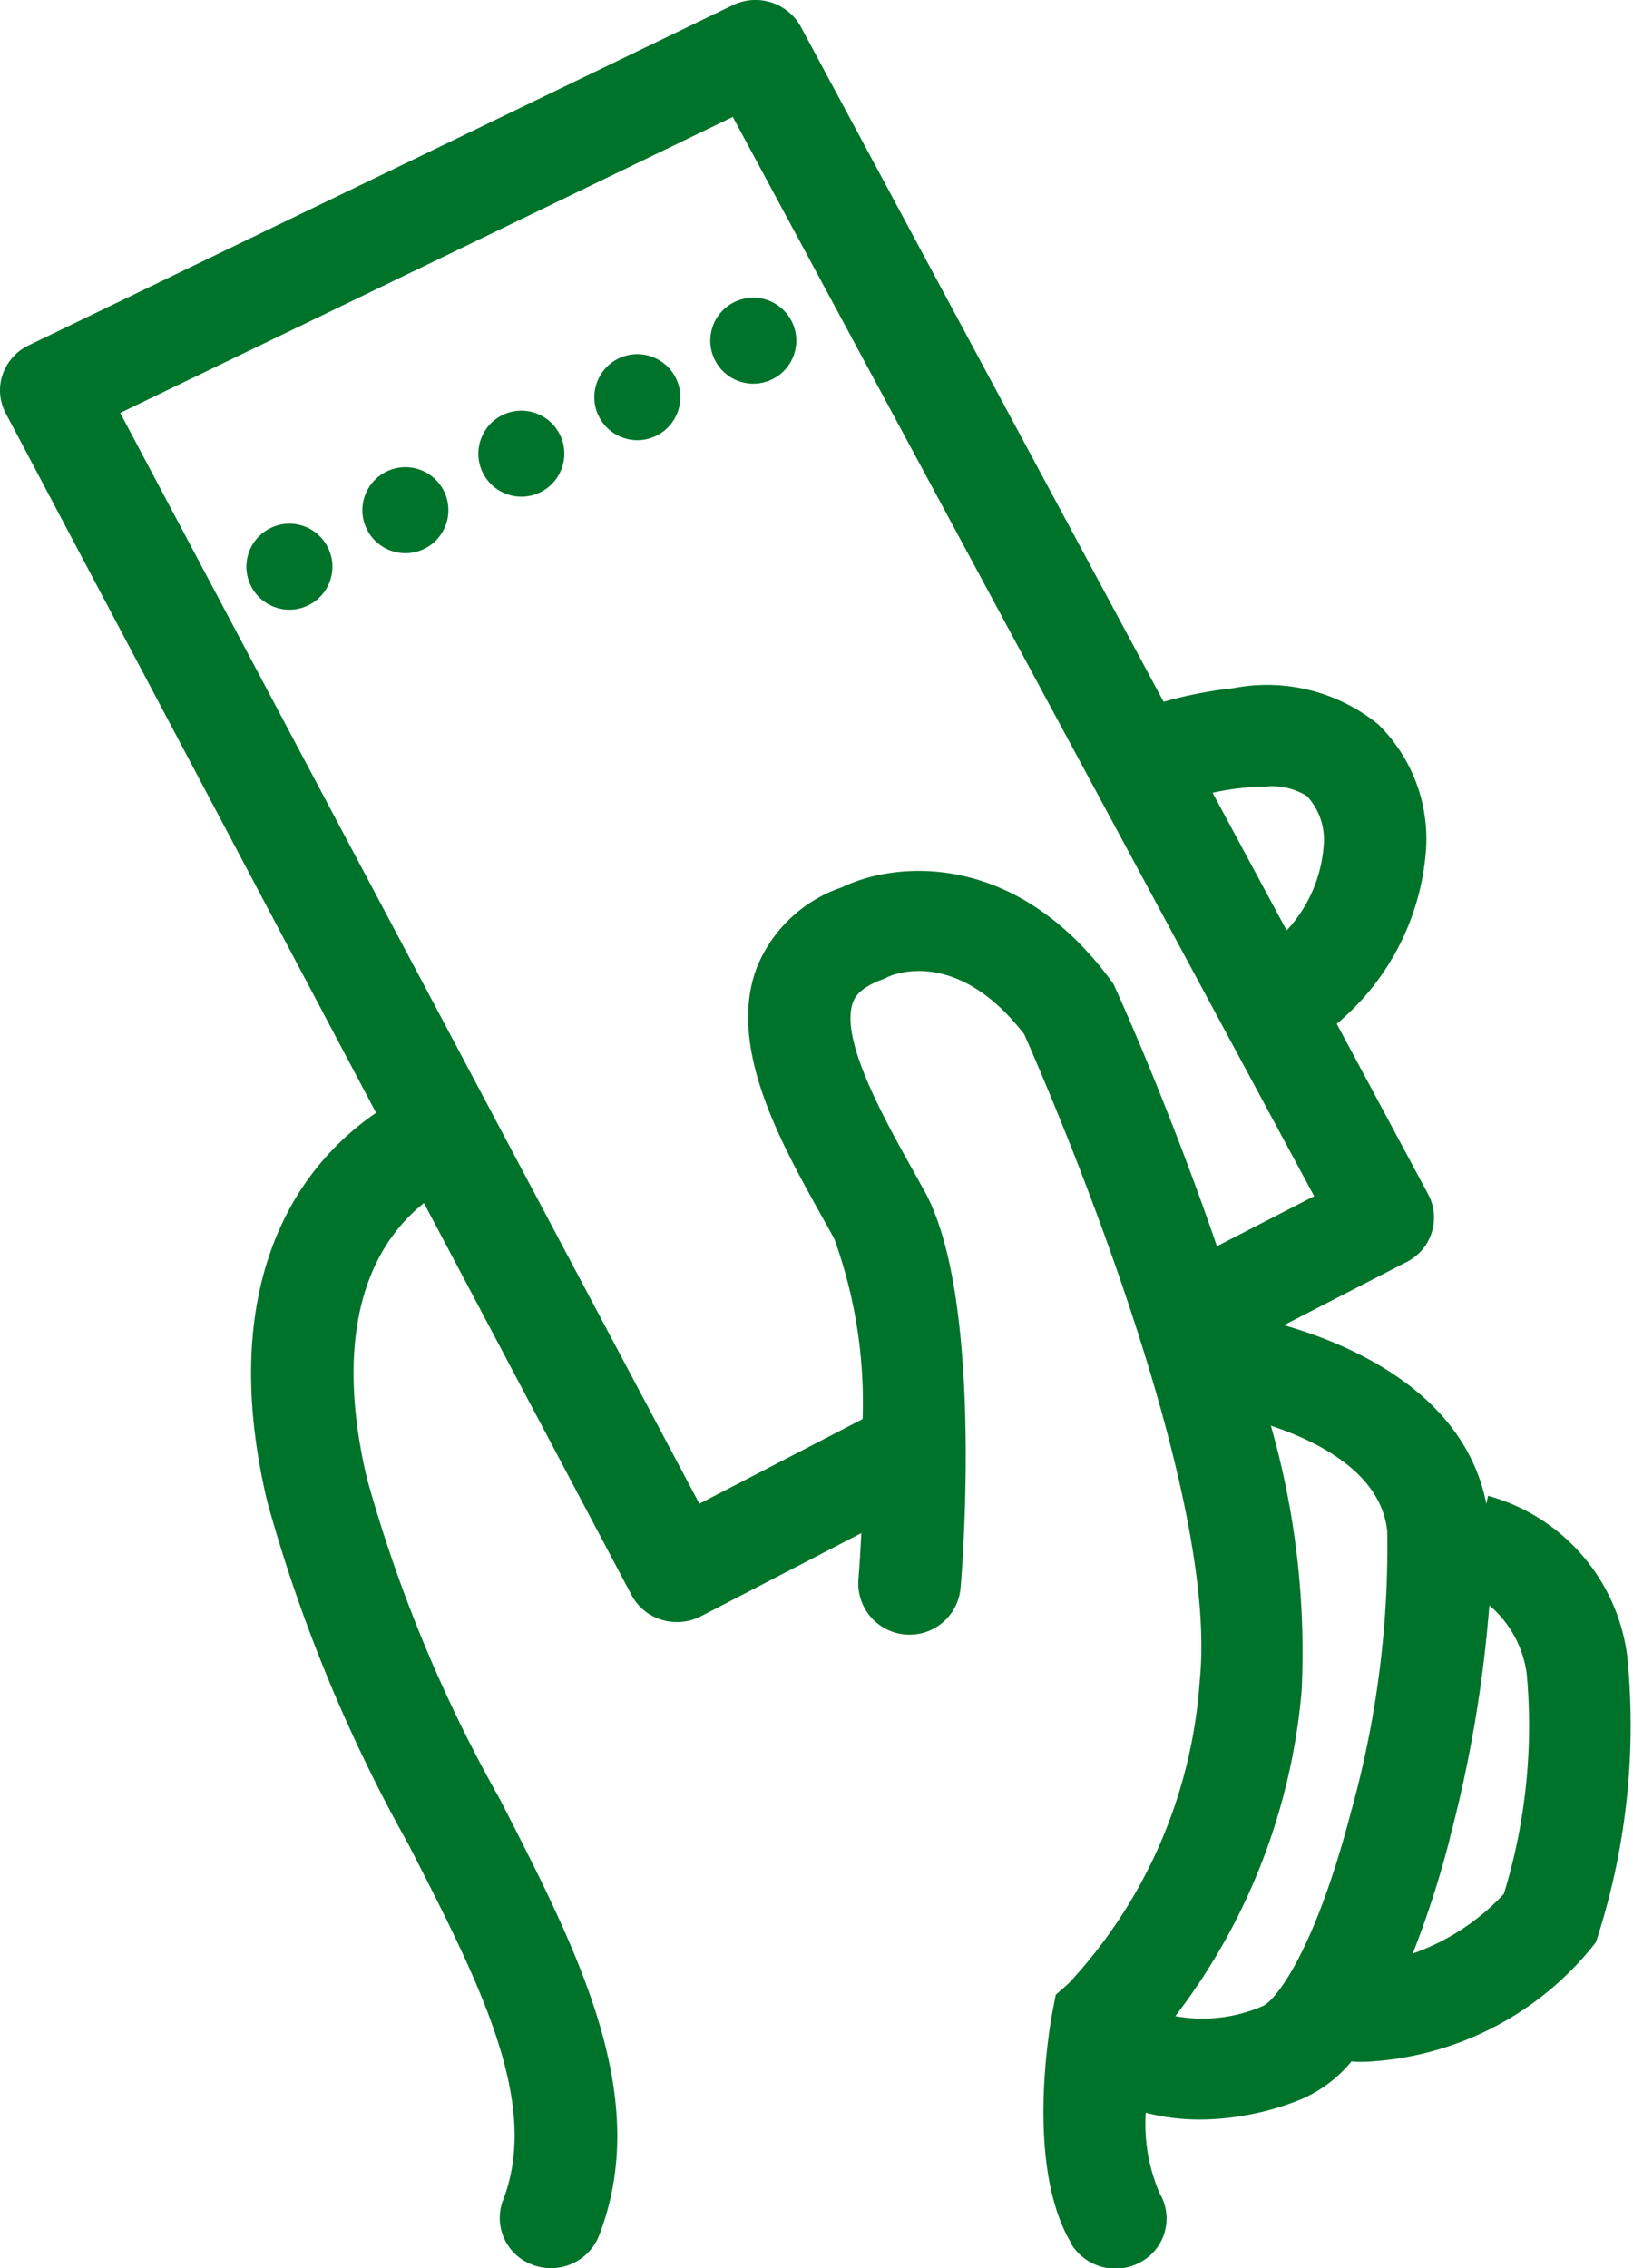 <svg xmlns="http://www.w3.org/2000/svg" width="33.875" height="47.05" viewBox="0 0 33.875 47.05">
  <g id="Group_21146" data-name="Group 21146" transform="translate(2020.865 13698.763)">
    <path id="Union_12" data-name="Union 12" d="M22.222,46.535c-.957-1.6-.45-4.486-.39-4.808l.067-.349.27-.238a10.229,10.229,0,0,0,2.717-6.277c.422-4.1-3.191-12.395-3.643-13.413-1.452-1.872-2.822-1.187-2.836-1.18l-.058.03-.061.023c-.488.184-.565.391-.594.468-.283.753.635,2.395,1.241,3.481.084.15.166.3.244.439,1.2,2.181.8,7.6.747,8.217a1.063,1.063,0,0,1-2.12-.165c.023-.292.044-.616.06-.961l-3.325,1.724a1.083,1.083,0,0,1-.48.121h-.017a1.087,1.087,0,0,1-.325-.049,1.048,1.048,0,0,1-.626-.524l-4.3-8.119a3.568,3.568,0,0,0-.622.642c-.878,1.17-1.071,2.93-.555,5.09a29.783,29.783,0,0,0,2.749,6.628C12,40.5,13.541,43.5,12.423,46.38a1.073,1.073,0,0,1-1.372.6,1.033,1.033,0,0,1-.617-1.341c.787-2.025-.49-4.512-1.968-7.392a31.841,31.841,0,0,1-2.92-7.087c-.859-3.6.078-5.753,1.015-6.926A5.721,5.721,0,0,1,7.8,23.083L.113,8.564a1.018,1.018,0,0,1-.058-.8,1.048,1.048,0,0,1,.538-.6L15.2.108a1.074,1.074,0,0,1,1.417.458l7.52,13.991a8.839,8.839,0,0,1,1.447-.283,3.66,3.66,0,0,1,3,.747,3.327,3.327,0,0,1,1,2.543,5.188,5.188,0,0,1-1.856,3.673l1.9,3.542a1.03,1.03,0,0,1-.452,1.4l-2.544,1.31c1.323.376,3.743,1.375,4.2,3.708l.035-.169a3.97,3.97,0,0,1,2.886,3.315,14.408,14.408,0,0,1-.59,5.761l-.057.181-.119.15a6.451,6.451,0,0,1-4.657,2.333c-.061,0-.123,0-.185,0a1.087,1.087,0,0,1-.109-.01,2.763,2.763,0,0,1-1.051.79,5.7,5.7,0,0,1-2.085.418,4.522,4.522,0,0,1-1.134-.141,3.63,3.63,0,0,0,.288,1.67,1.027,1.027,0,0,1-.383,1.422,1.076,1.076,0,0,1-1.453-.374ZM26.2,41.609c.225-.094,1.044-1.033,1.823-4.022a20.494,20.494,0,0,0,.754-5.813c-.118-1.23-1.468-1.886-2.415-2.2A17.081,17.081,0,0,1,27,35.071a12.91,12.91,0,0,1-2.62,6.75A3.123,3.123,0,0,0,26.2,41.609Zm3.878-3.486a20.3,20.3,0,0,1-.773,2.4,4.734,4.734,0,0,0,1.89-1.237,11.9,11.9,0,0,0,.474-4.569,2.253,2.253,0,0,0-.775-1.416A27.11,27.11,0,0,1,30.075,38.123ZM2.493,8.566,14.507,31.192l3.386-1.756a9.981,9.981,0,0,0-.588-3.74c-.076-.138-.155-.281-.237-.427-.884-1.584-1.985-3.555-1.372-5.193a2.906,2.906,0,0,1,1.77-1.671c1.086-.529,3.558-.78,5.56,1.908l.066.089.046.1c.087.191,1.122,2.482,2.105,5.349l2.017-1.039L15.2,2.426Zm22.66,7.879L26.689,19.3a2.891,2.891,0,0,0,.77-1.784,1.321,1.321,0,0,0-.347-1,1.34,1.34,0,0,0-.856-.2A5.377,5.377,0,0,0,25.153,16.445Z" transform="translate(-2020.864 -13698.763)" fill="#00732B"/>
    <g id="Group_13344" data-name="Group 13344" transform="matrix(0.899, -0.438, 0.438, 0.899, -2016.054, -13687.419)">
      <circle id="Ellipse_106" data-name="Ellipse 106" cx="0.892" cy="0.892" r="0.892" fill="#00732B"/>
      <circle id="Ellipse_107" data-name="Ellipse 107" cx="0.892" cy="0.892" r="0.892" transform="translate(2.676)" fill="#00732B"/>
      <circle id="Ellipse_109" data-name="Ellipse 109" cx="0.892" cy="0.892" r="0.892" transform="translate(5.352)" fill="#00732B"/>
      <circle id="Ellipse_110" data-name="Ellipse 110" cx="0.892" cy="0.892" r="0.892" transform="translate(8.028)" fill="#00732B"/>
      <circle id="Ellipse_111" data-name="Ellipse 111" cx="0.892" cy="0.892" r="0.892" transform="translate(10.704)" fill="#00732B"/>
    </g>
  </g>
</svg>
